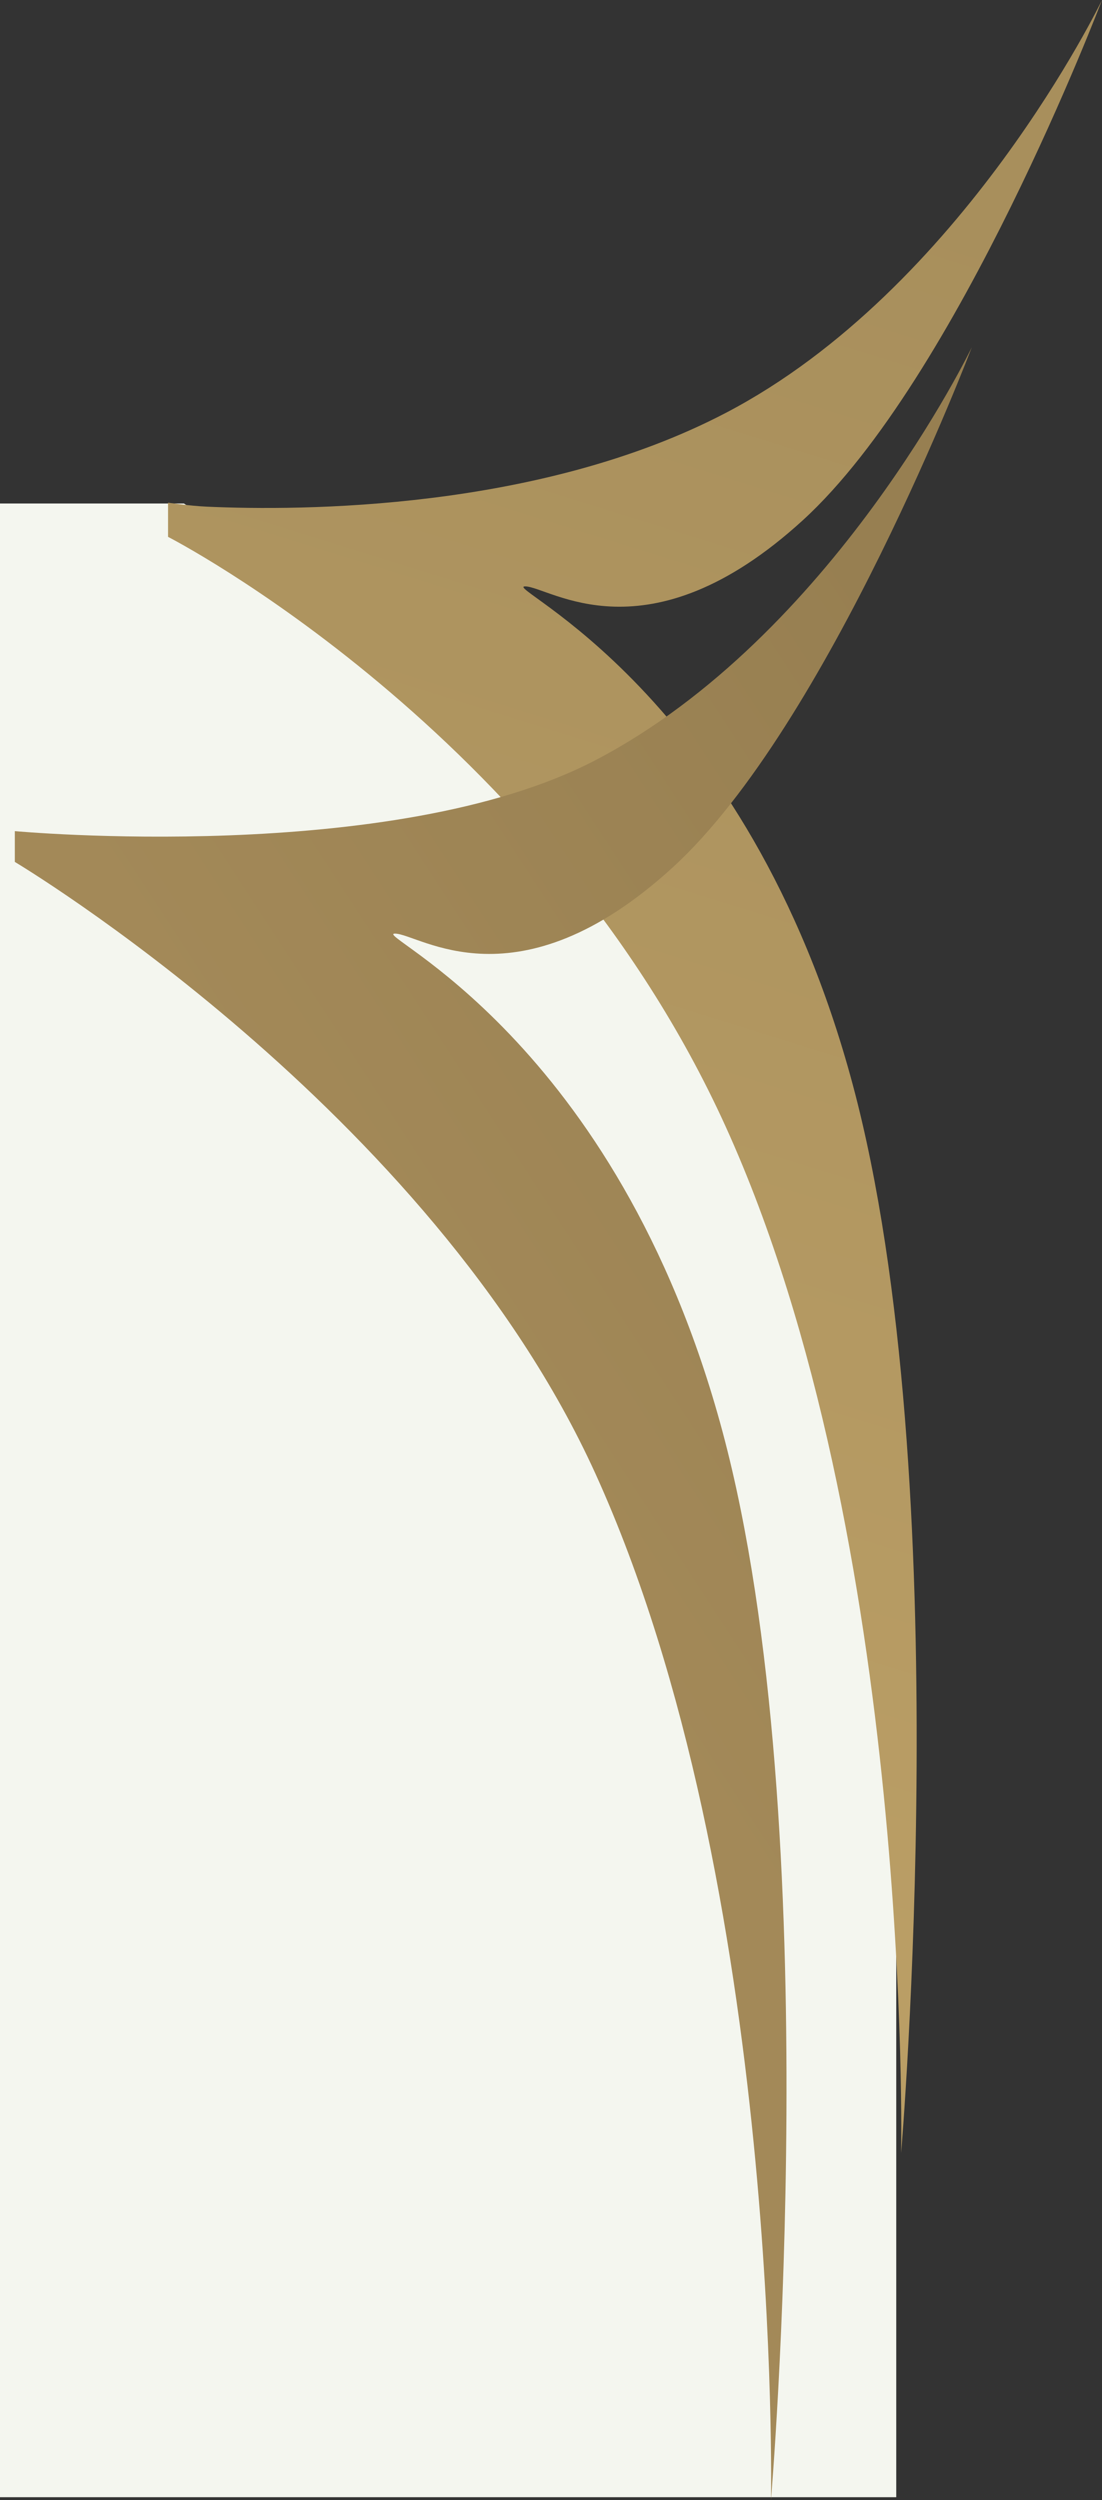<svg xmlns="http://www.w3.org/2000/svg" xmlns:xlink="http://www.w3.org/1999/xlink" width="337.742" height="766.054" viewBox="0 0 337.742 766.054"><rect x="0" y="0" width="337.742" height="766.054" fill="#333333" stroke="none"/><defs><linearGradient id="linear-gradient" x1="0.787" y1="0.901" x2="0.89" y2="0.113" gradientUnits="objectBoundingBox"><stop offset="0" stop-color="#ba9e65"></stop><stop offset="1" stop-color="#a88f5c"></stop></linearGradient><linearGradient id="linear-gradient-2" x1="0.575" y1="0.583" x2="0.888" y2="0.113" gradientUnits="objectBoundingBox"><stop offset="0" stop-color="#a38958"></stop><stop offset="1" stop-color="#977f51"></stop></linearGradient></defs><g id="Group_591" data-name="Group 591" transform="translate(-46.258 -110.059)"><g id="Group_590" data-name="Group 590" transform="translate(-396.871)"><path id="Path_8073" data-name="Path 8073" d="M149.514,135.456H93.143v610.87H367.826V459.905L314.535,247.017Z" transform="translate(349.986 128.872)" fill="#f4f6ef"></path><g id="Group_589" data-name="Group 589" transform="translate(-64.259 -211.217)"><path id="Path_1203" data-name="Path 1203" d="M1712.237,217.277S1669.663,305.8,1596.907,343.8c-57.188,29.868-130.212,30.026-159.071,28.716-5.18-.235-11.835-1.216-11.835-1.216v10.471s115.739,59.255,170.905,180.708c57.464,126.513,53.766,314.468,53.766,314.468s17.6-206.437-14.84-327.389-107.819-152.613-100.4-152.613,37.372,23.31,85.1-20.251S1712.237,217.277,1712.237,217.277Z" transform="translate(-867.106 104)" fill="url(#linear-gradient)"></path><path id="Path_1204" data-name="Path 1204" d="M1712.237,217.277S1669.663,305.8,1596.907,343.8c-62.135,32.452-177.974,21.747-177.974,21.747v9.433s127.289,75.915,177.974,187.5c57.464,126.513,53.766,314.468,53.766,314.468s17.6-206.437-14.84-327.389-107.819-152.613-100.4-152.613,37.372,23.31,85.1-20.251S1712.237,217.277,1712.237,217.277Z" transform="translate(-907.001 210.387)" fill="url(#linear-gradient-2)"></path></g></g></g></svg>